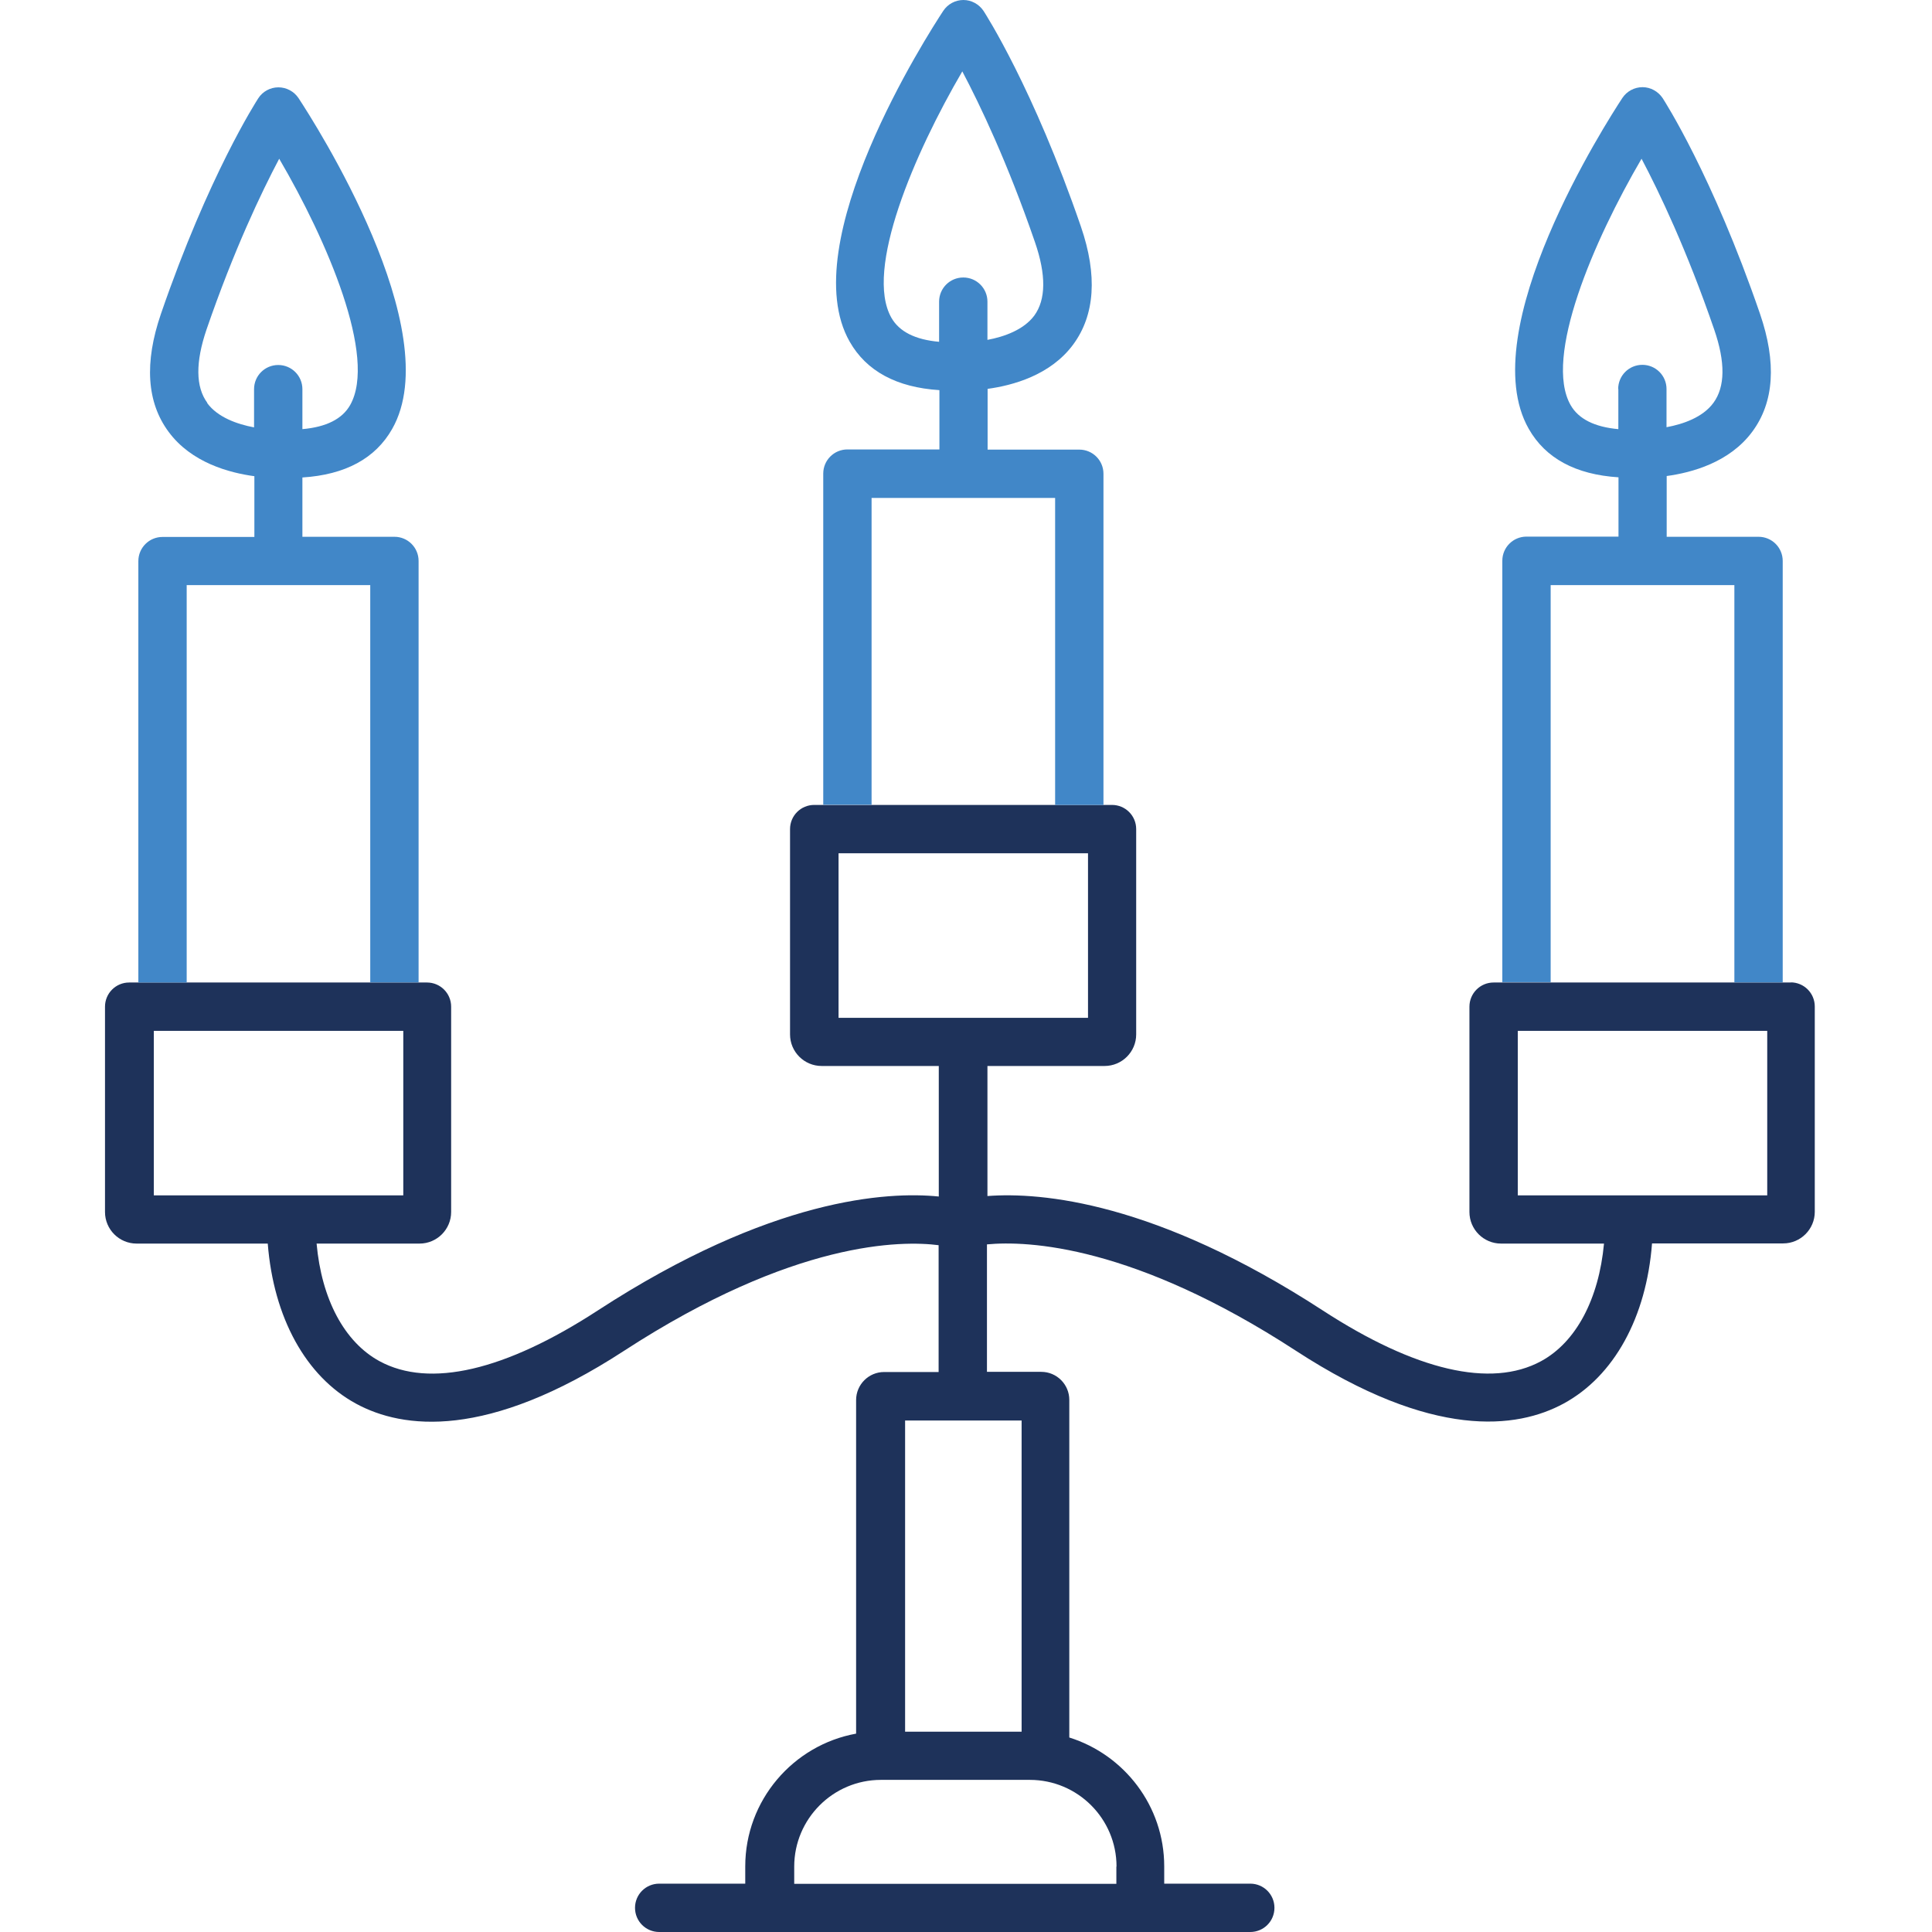 <?xml version="1.0" encoding="UTF-8"?> <svg xmlns="http://www.w3.org/2000/svg" width="92" height="92" viewBox="0 0 92 92" fill="none"><path d="M85.305 46.786H71.124C70.487 46.786 69.973 47.301 69.973 47.938V57.714C69.973 58.543 70.648 59.218 71.477 59.218H76.381C76.135 61.858 75.053 63.914 73.38 64.82C71.001 66.109 67.403 65.272 62.99 62.403C55.025 57.223 49.584 56.762 47.021 56.954V50.761H52.6C53.429 50.761 54.104 50.086 54.104 49.258V39.481C54.104 38.844 53.59 38.33 52.953 38.33H38.772C38.135 38.33 37.621 38.844 37.621 39.481V49.258C37.621 50.086 38.296 50.761 39.125 50.761H44.704V56.977C42.271 56.732 36.723 57.031 28.466 62.403C24.046 65.28 20.455 66.109 18.076 64.82C16.395 63.907 15.313 61.858 15.076 59.218H19.979C20.808 59.218 21.483 58.543 21.483 57.714V47.938C21.483 47.301 20.969 46.786 20.332 46.786H6.151C5.514 46.786 5 47.301 5 47.938V57.714C5 58.543 5.675 59.218 6.504 59.218H12.75C13.027 62.733 14.554 65.541 16.963 66.846C19.173 68.043 23.179 68.58 29.709 64.329C37.828 59.049 42.962 59.072 44.696 59.295V65.334H42.102C41.366 65.334 40.767 65.932 40.767 66.669V82.554C37.767 83.099 35.488 85.731 35.488 88.877V89.698H31.39C30.753 89.698 30.239 90.212 30.239 90.849C30.239 91.486 30.753 92 31.39 92H59.537C60.174 92 60.688 91.486 60.688 90.849C60.688 90.212 60.174 89.698 59.537 89.698H55.439V88.877C55.439 85.999 53.536 83.559 50.919 82.738V66.661C50.919 65.925 50.321 65.326 49.584 65.326H46.998V59.256C48.955 59.072 53.989 59.295 61.709 64.321C68.239 68.572 72.245 68.035 74.455 66.838C76.864 65.533 78.399 62.725 78.668 59.21H84.914C85.743 59.21 86.418 58.535 86.418 57.706V47.93C86.418 47.293 85.904 46.779 85.267 46.779L85.305 46.786ZM7.325 56.923V49.089H19.204V56.923H7.325ZM53.16 88.884V89.706H37.82V88.884C37.82 86.613 39.67 84.756 41.949 84.756H49.039C51.318 84.756 53.168 86.605 53.168 88.884H53.16ZM48.648 67.644V82.462H43.1V67.644H48.648ZM39.931 48.467V40.632H51.81V48.467H39.931ZM84.154 56.923H72.275V49.089H84.154V56.923Z" fill="#1E325A"></path><path d="M8.883 27.863H17.631V46.779H19.933V26.712C19.933 26.075 19.419 25.561 18.782 25.561H14.4V22.737C16.441 22.607 17.876 21.832 18.674 20.427C21.345 15.739 14.953 5.794 14.216 4.673C14.001 4.351 13.64 4.159 13.257 4.159C12.866 4.159 12.505 4.359 12.298 4.681C12.206 4.827 9.934 8.341 7.663 14.948C6.865 17.273 6.987 19.161 8.031 20.566C9.113 22.031 10.916 22.515 12.113 22.676V25.569H7.739C7.103 25.569 6.588 26.083 6.588 26.72V46.786H8.89V27.871L8.883 27.863ZM9.873 19.184C9.313 18.424 9.305 17.25 9.834 15.693C11.139 11.902 12.451 9.155 13.295 7.559C15.574 11.449 17.968 17.012 16.672 19.292C16.296 19.952 15.536 20.335 14.4 20.435V18.532C14.4 17.895 13.886 17.381 13.249 17.381C12.612 17.381 12.098 17.895 12.098 18.532V20.351C11.308 20.205 10.364 19.875 9.865 19.192L9.873 19.184Z" fill="#4187C8"></path><path d="M73.841 27.863H82.589V46.779H84.891V26.712C84.891 26.075 84.377 25.561 83.74 25.561H79.366V22.668C80.555 22.507 82.359 22.023 83.441 20.558C84.484 19.154 84.607 17.266 83.809 14.941C81.537 8.334 79.266 4.819 79.174 4.673C78.959 4.351 78.598 4.151 78.215 4.151C77.831 4.151 77.47 4.343 77.255 4.666C76.519 5.786 70.127 15.731 72.797 20.42C73.595 21.824 75.03 22.599 77.071 22.729V25.553H72.69C72.053 25.553 71.539 26.067 71.539 26.704V46.771H73.841V27.855V27.863ZM77.064 18.532V20.435C75.936 20.335 75.168 19.951 74.792 19.292C73.495 17.02 75.89 11.457 78.169 7.559C79.013 9.155 80.325 11.902 81.629 15.693C82.167 17.25 82.151 18.424 81.591 19.184C81.085 19.875 80.148 20.197 79.358 20.343V18.524C79.358 17.887 78.844 17.373 78.207 17.373C77.57 17.373 77.056 17.887 77.056 18.524L77.064 18.532Z" fill="#4187C8"></path><path d="M41.496 23.712H50.244V38.33H52.546V22.561C52.546 21.924 52.032 21.41 51.395 21.41H47.029V18.517C48.218 18.355 50.022 17.872 51.104 16.406C52.139 15.002 52.27 13.114 51.472 10.789C49.2 4.182 46.929 0.668 46.837 0.522C46.622 0.2 46.261 0 45.878 0C45.494 0 45.133 0.192 44.919 0.514C44.182 1.635 37.79 11.58 40.46 16.268C41.258 17.672 42.693 18.448 44.734 18.578V21.402H40.353C39.716 21.402 39.202 21.916 39.202 22.553V38.322H41.504V23.704L41.496 23.712ZM44.719 14.373V16.276C43.583 16.176 42.824 15.793 42.448 15.133C41.151 12.853 43.545 7.298 45.824 3.399C46.668 4.996 47.98 7.743 49.285 11.534C49.822 13.091 49.807 14.265 49.254 15.025C48.748 15.708 47.812 16.038 47.021 16.184V14.365C47.021 13.728 46.507 13.214 45.87 13.214C45.233 13.214 44.719 13.728 44.719 14.365V14.373Z" fill="#4187C8"></path></svg> 